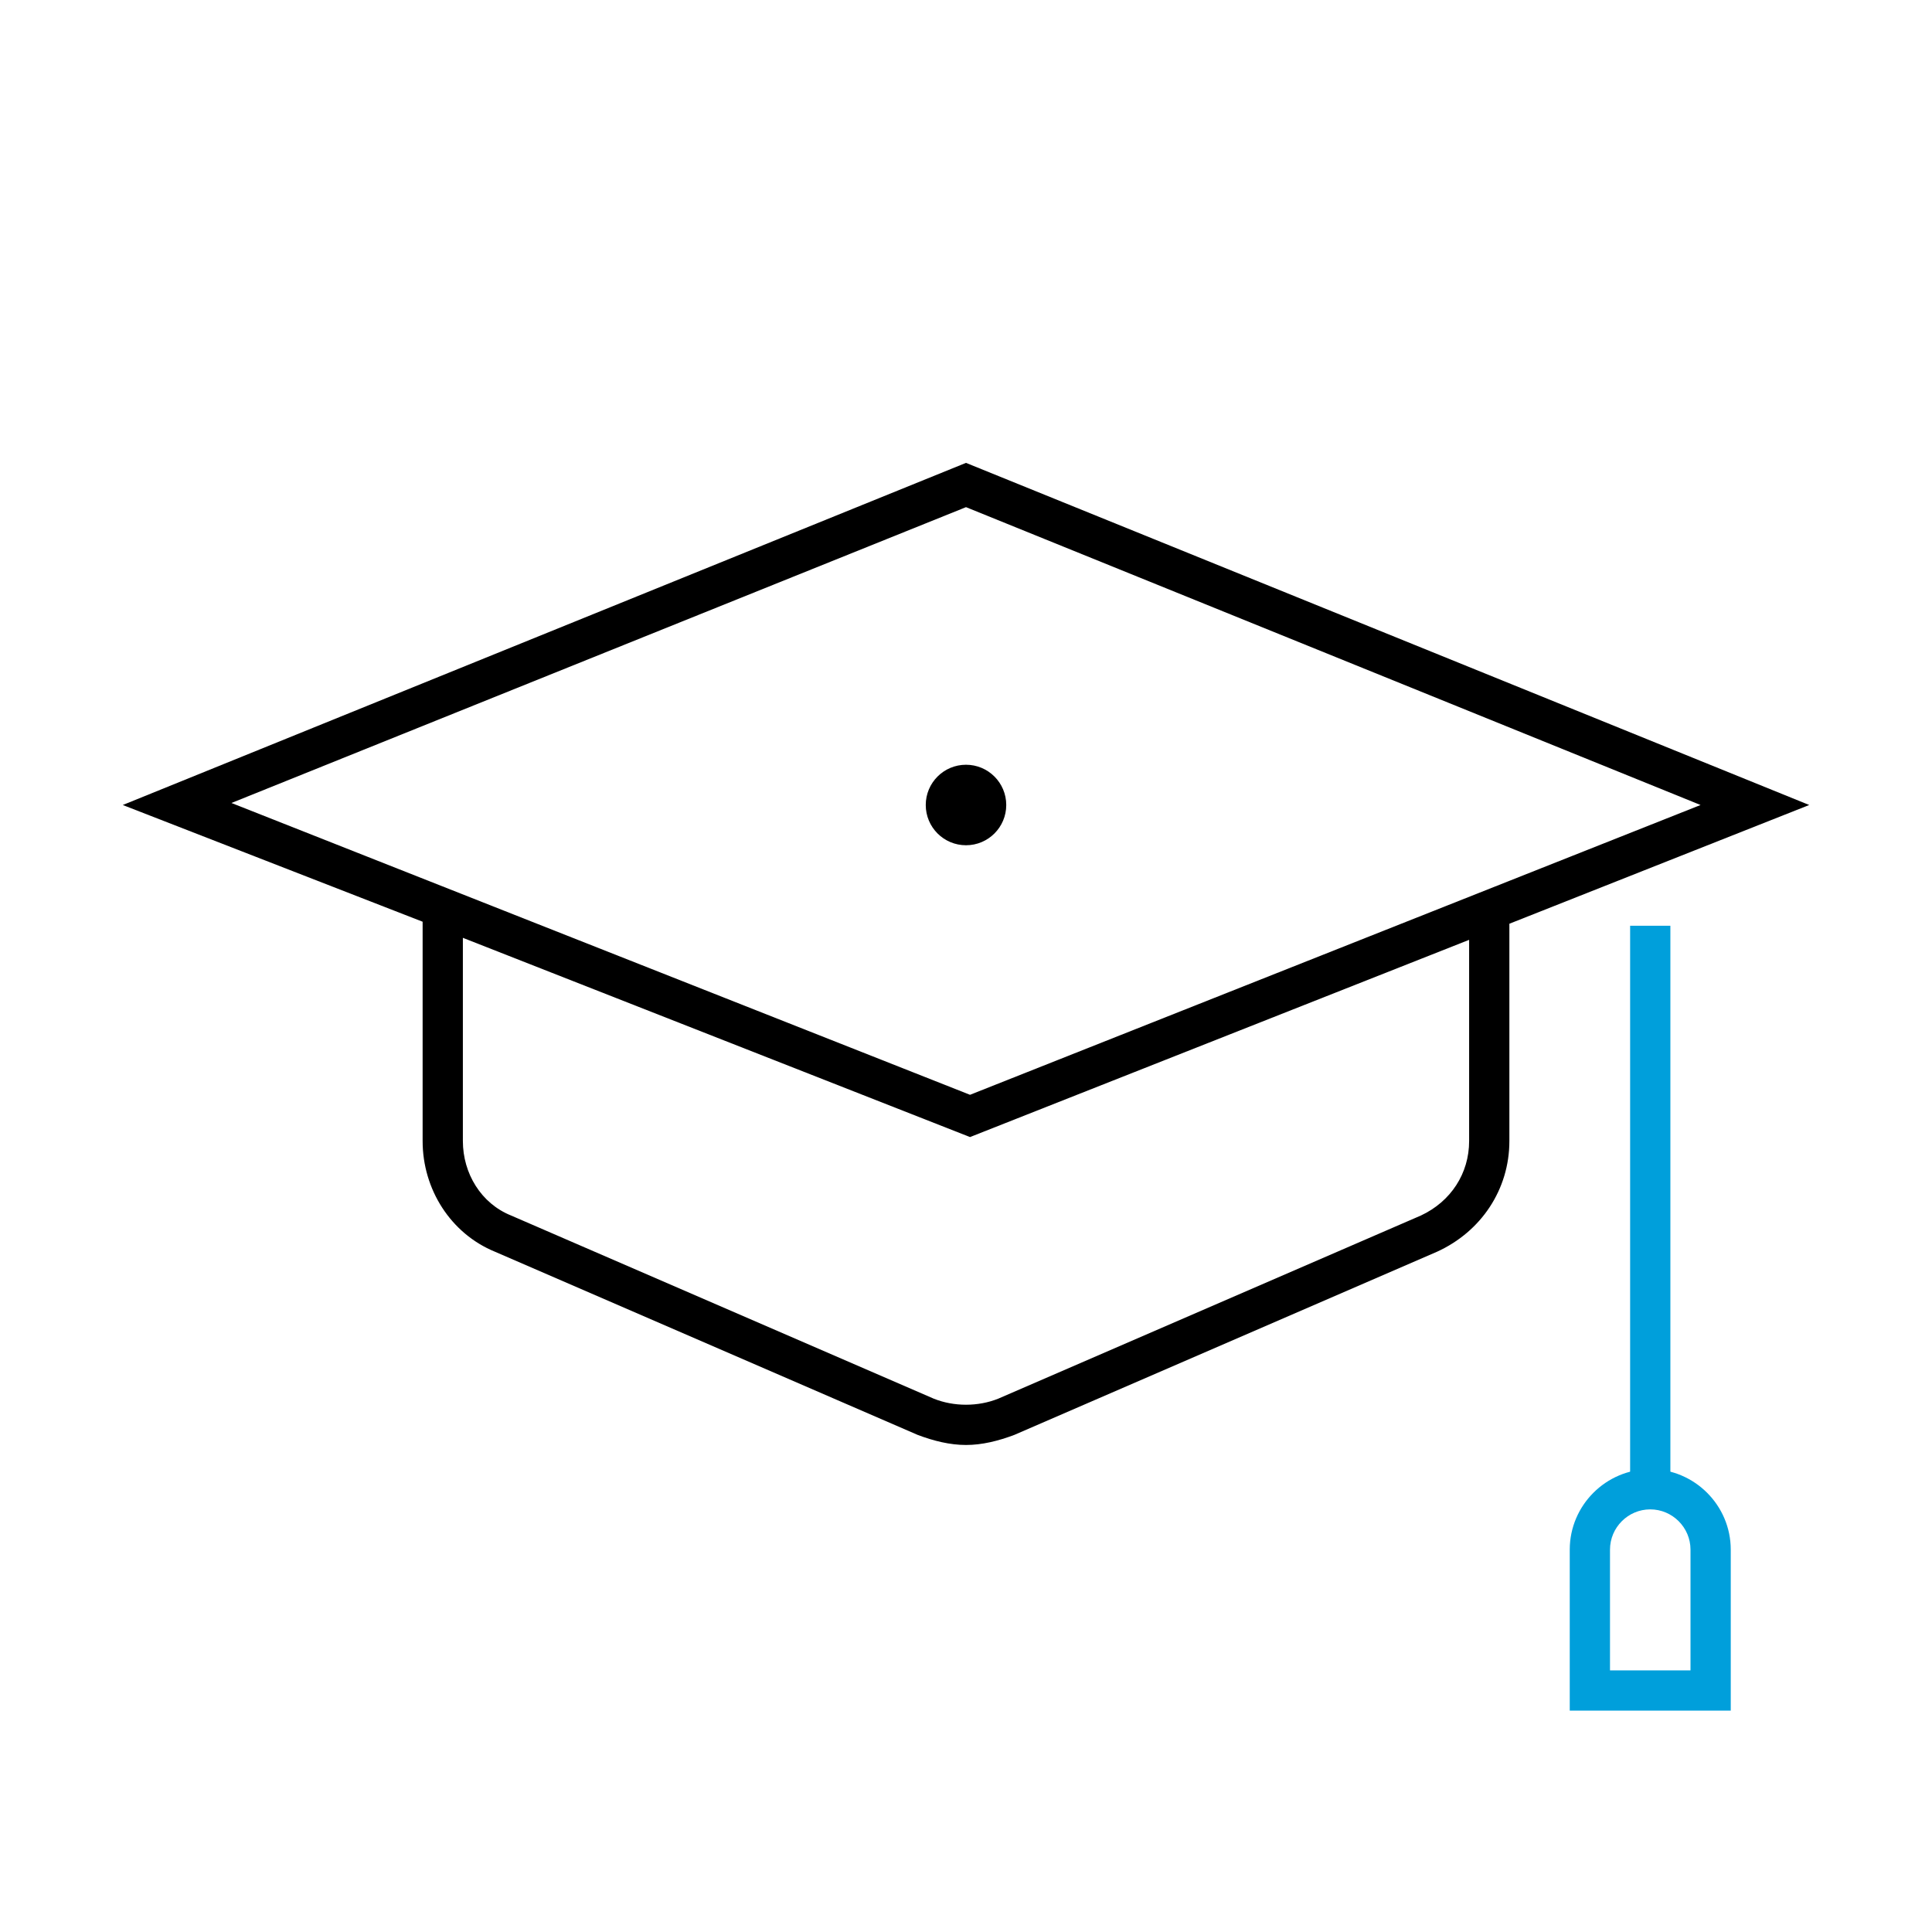 <?xml version="1.0" encoding="utf-8"?>
<!-- Generator: Adobe Illustrator 24.1.0, SVG Export Plug-In . SVG Version: 6.00 Build 0)  -->
<svg version="1.1" id="Icon__x28_Outlined_x29_" xmlns="http://www.w3.org/2000/svg" xmlns:xlink="http://www.w3.org/1999/xlink"
	 x="0px" y="0px" viewBox="0 0 96 96" style="enable-background:new 0 0 96 96;" xml:space="preserve">
<style type="text/css">
	.st0{fill:#009FDB;}
</style>
<g>
	<g>
		<g>
			<g>
				<rect x="81" y="46" class="st0" width="2" height="28"/>
			</g>
		</g>
		<g>
			<g>
				<path class="st0" d="M86,85h-8v-8c0-2.2,1.8-4,4-4s4,1.8,4,4V85z M80,83h4v-6c0-1.1-0.9-2-2-2s-2,0.9-2,2V83z"/>
			</g>
		</g>
	</g>
	<g>
		<path d="M89.9,40L48,23L6.1,40L21,45.8v10.9c0,2.4,1.4,4.6,3.6,5.5l21,9.1c0.8,0.3,1.6,0.5,2.4,0.5s1.6-0.2,2.4-0.5l21-9.1
			c2.2-1,3.6-3.1,3.6-5.5V45.9L89.9,40z M48,25.2l36.5,14.8L48.2,54.4L11.5,39.9L48,25.2z M73,56.7c0,1.6-0.9,3-2.4,3.7l-21,9.1
			c-1,0.4-2.2,0.4-3.2,0l-21-9.1c-1.5-0.6-2.4-2.1-2.4-3.7V46.6l25.2,9.9L73,46.7V56.7z"/>
		<circle cx="48" cy="40" r="2"/>
	</g>
</g>
</svg>
